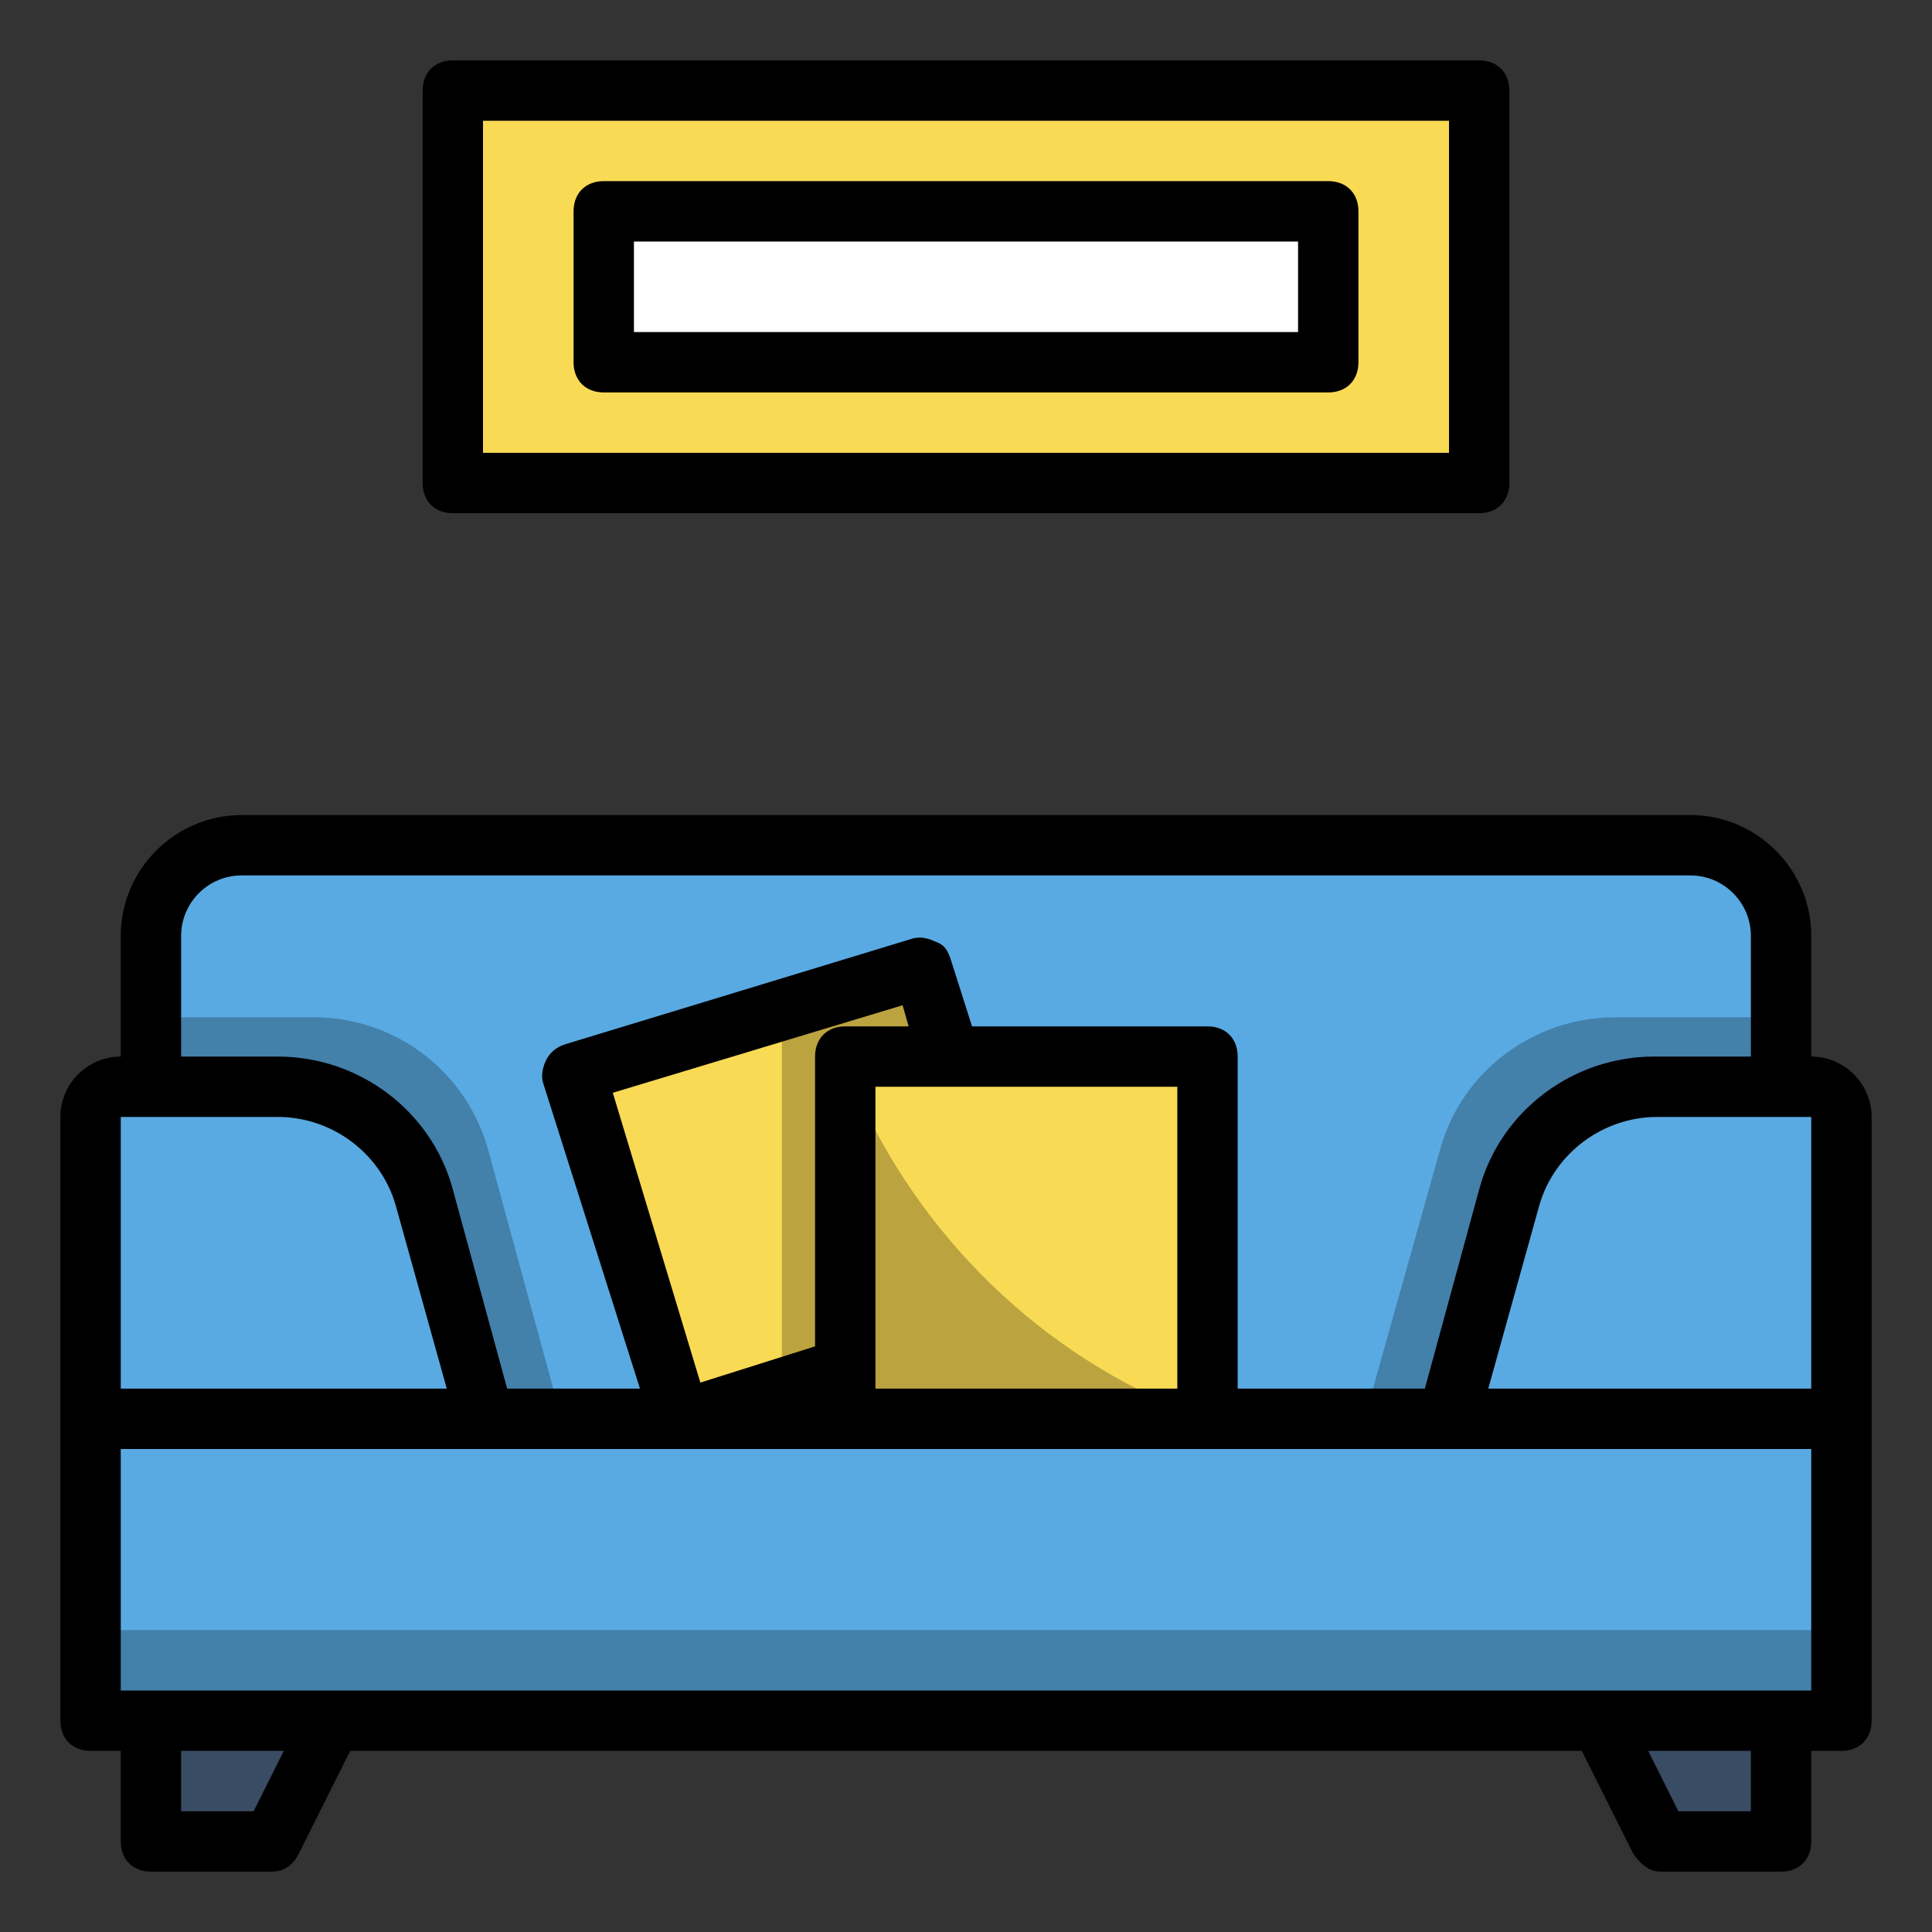 <svg xmlns="http://www.w3.org/2000/svg" viewBox="0 0 64 64" width="64px" height="64px"><rect x="0" y="0" width="64" height="64" fill="#333333" stroke="none"/><polygon fill="#3A4C63" points="4.9,61 8.9,61 10.9,57 4.9,57"></polygon><path fill="#59AAE2" d="M13.9,39.7l2,7.3h6.5L19,35.5L30.4,32l0.9,3h8.6v12h8l2-7.3c0.6-2.2,2.6-3.7,4.8-3.7h4.2v-5c0-1.7-1.3-3-3-3 h-48c-1.7,0-3,1.3-3,3v5h4.2C11.4,36,13.3,37.5,13.9,39.7z"></path><polygon fill="#3A4C63" points="54.9,61 58.9,61 58.9,57 52.9,57"></polygon><polygon fill="#F9DA55" points="27.9,35 31.3,35 30.4,32 19,35.5 22.4,47 27.9,45.3"></polygon><polygon fill="#59AAE2" points="39.9,47 27.9,47 22.4,47 15.9,47 2.9,47 2.9,57 4.9,57 10.9,57 52.9,57 58.9,57 60.9,57 60.9,47 47.9,47"></polygon><path fill="#59AAE2" d="M59.9,36h-1h-4.2c-2.3,0-4.2,1.5-4.8,3.7l-2,7.3h13V37C60.9,36.4,60.5,36,59.9,36z"></path><path fill="#59AAE2" d="M13.9,39.7c-0.6-2.2-2.6-3.7-4.8-3.7H4.9h-1c-0.6,0-1,0.4-1,1v10h13L13.9,39.7z"></path><polygon fill="#F9DA55" points="31.3,35 27.9,35 27.9,45.3 27.9,47 39.9,47 39.9,35"></polygon><path fill="#F9DA55" d="M14.9,3v13h34V3H14.9z M43.9,12h-24V7h24V12z"></path><rect width="24" height="5" x="19.9" y="7" fill="#FFF"></rect><path fill="#BBA340" d="M27.9,35v12h12l-1.2-0.5C33.7,44.3,29.8,40.1,27.9,35L27.9,35z"></path><polygon fill="#BBA340" points="25.9,33.4 25.9,45.9 27.9,45.3 27.9,35 31.3,35 30.4,32"></polygon><path fill="#4380AA" d="M54.7,36h4.2v-2.3h-0.4h-5c-2.7,0-5.1,1.8-5.8,4.4L45.2,47h2.7l2-7.3C50.5,37.5,52.5,36,54.7,36z"></path><path fill="#4380AA" d="M10.4,33.7h-5H4.9V36h4.2c2.3,0,4.2,1.5,4.8,3.7l2,7.3h2.7l-2.4-8.8C15.5,35.5,13.1,33.7,10.4,33.7z"></path><rect width="58" height="3" x="2.9" y="54" fill="#4380AA"></rect><path d="M60,35v-4c0-2.2-1.8-4-4-4H8c-2.2,0-4,1.8-4,4v4c-1.1,0-2,0.9-2,2v10v10c0,0.6,0.4,1,1,1h1v3c0,0.6,0.4,1,1,1h4 c0.4,0,0.7-0.2,0.9-0.6l1.7-3.4h40.8l1.7,3.4c0.2,0.3,0.5,0.6,0.9,0.6h4c0.6,0,1-0.4,1-1v-3h1c0.6,0,1-0.4,1-1V47V37 C62,35.9,61.1,35,60,35z M60,37v9H49.3l1.7-6.1c0.5-1.7,2.1-2.9,3.9-2.9H60z M6,31c0-1.1,0.9-2,2-2h48c1.1,0,2,0.9,2,2v4h-3.2 c-2.7,0-5.1,1.8-5.8,4.4L47.2,46H41V35c0-0.6-0.4-1-1-1h-7.8l-0.7-2.2c-0.1-0.3-0.2-0.5-0.5-0.6c-0.2-0.1-0.5-0.2-0.8-0.1l-11.5,3.5 c-0.3,0.1-0.5,0.3-0.6,0.5c-0.1,0.2-0.2,0.5-0.1,0.8L21.2,46h-4.4L15,39.4c-0.7-2.6-3.1-4.4-5.8-4.4H6V31z M27,35v9.6l-3.8,1.2 l-2.9-9.6l9.6-2.9l0.2,0.7H28C27.4,34,27,34.4,27,35z M29,36h10v10H29V36z M4,37h5.2c1.8,0,3.4,1.2,3.9,2.9l1.7,6.1H4V37z M8.4,60H6 v-2h3.4L8.4,60z M58,60h-2.4l-1-2H58V60z M60,56H4v-8h18.5c0,0,0,0,0,0c0,0,0,0,0,0H60V56z"></path><path d="M49,17c0.6,0,1-0.4,1-1V3c0-0.6-0.4-1-1-1H15c-0.6,0-1,0.4-1,1v13c0,0.6,0.4,1,1,1H49z M16,4h32v11H16V4z"></path><path d="M44,6H20c-0.6,0-1,0.4-1,1v5c0,0.6,0.4,1,1,1h24c0.6,0,1-0.4,1-1V7C45,6.4,44.6,6,44,6z M43,11H21V8h22V11z"></path></svg>